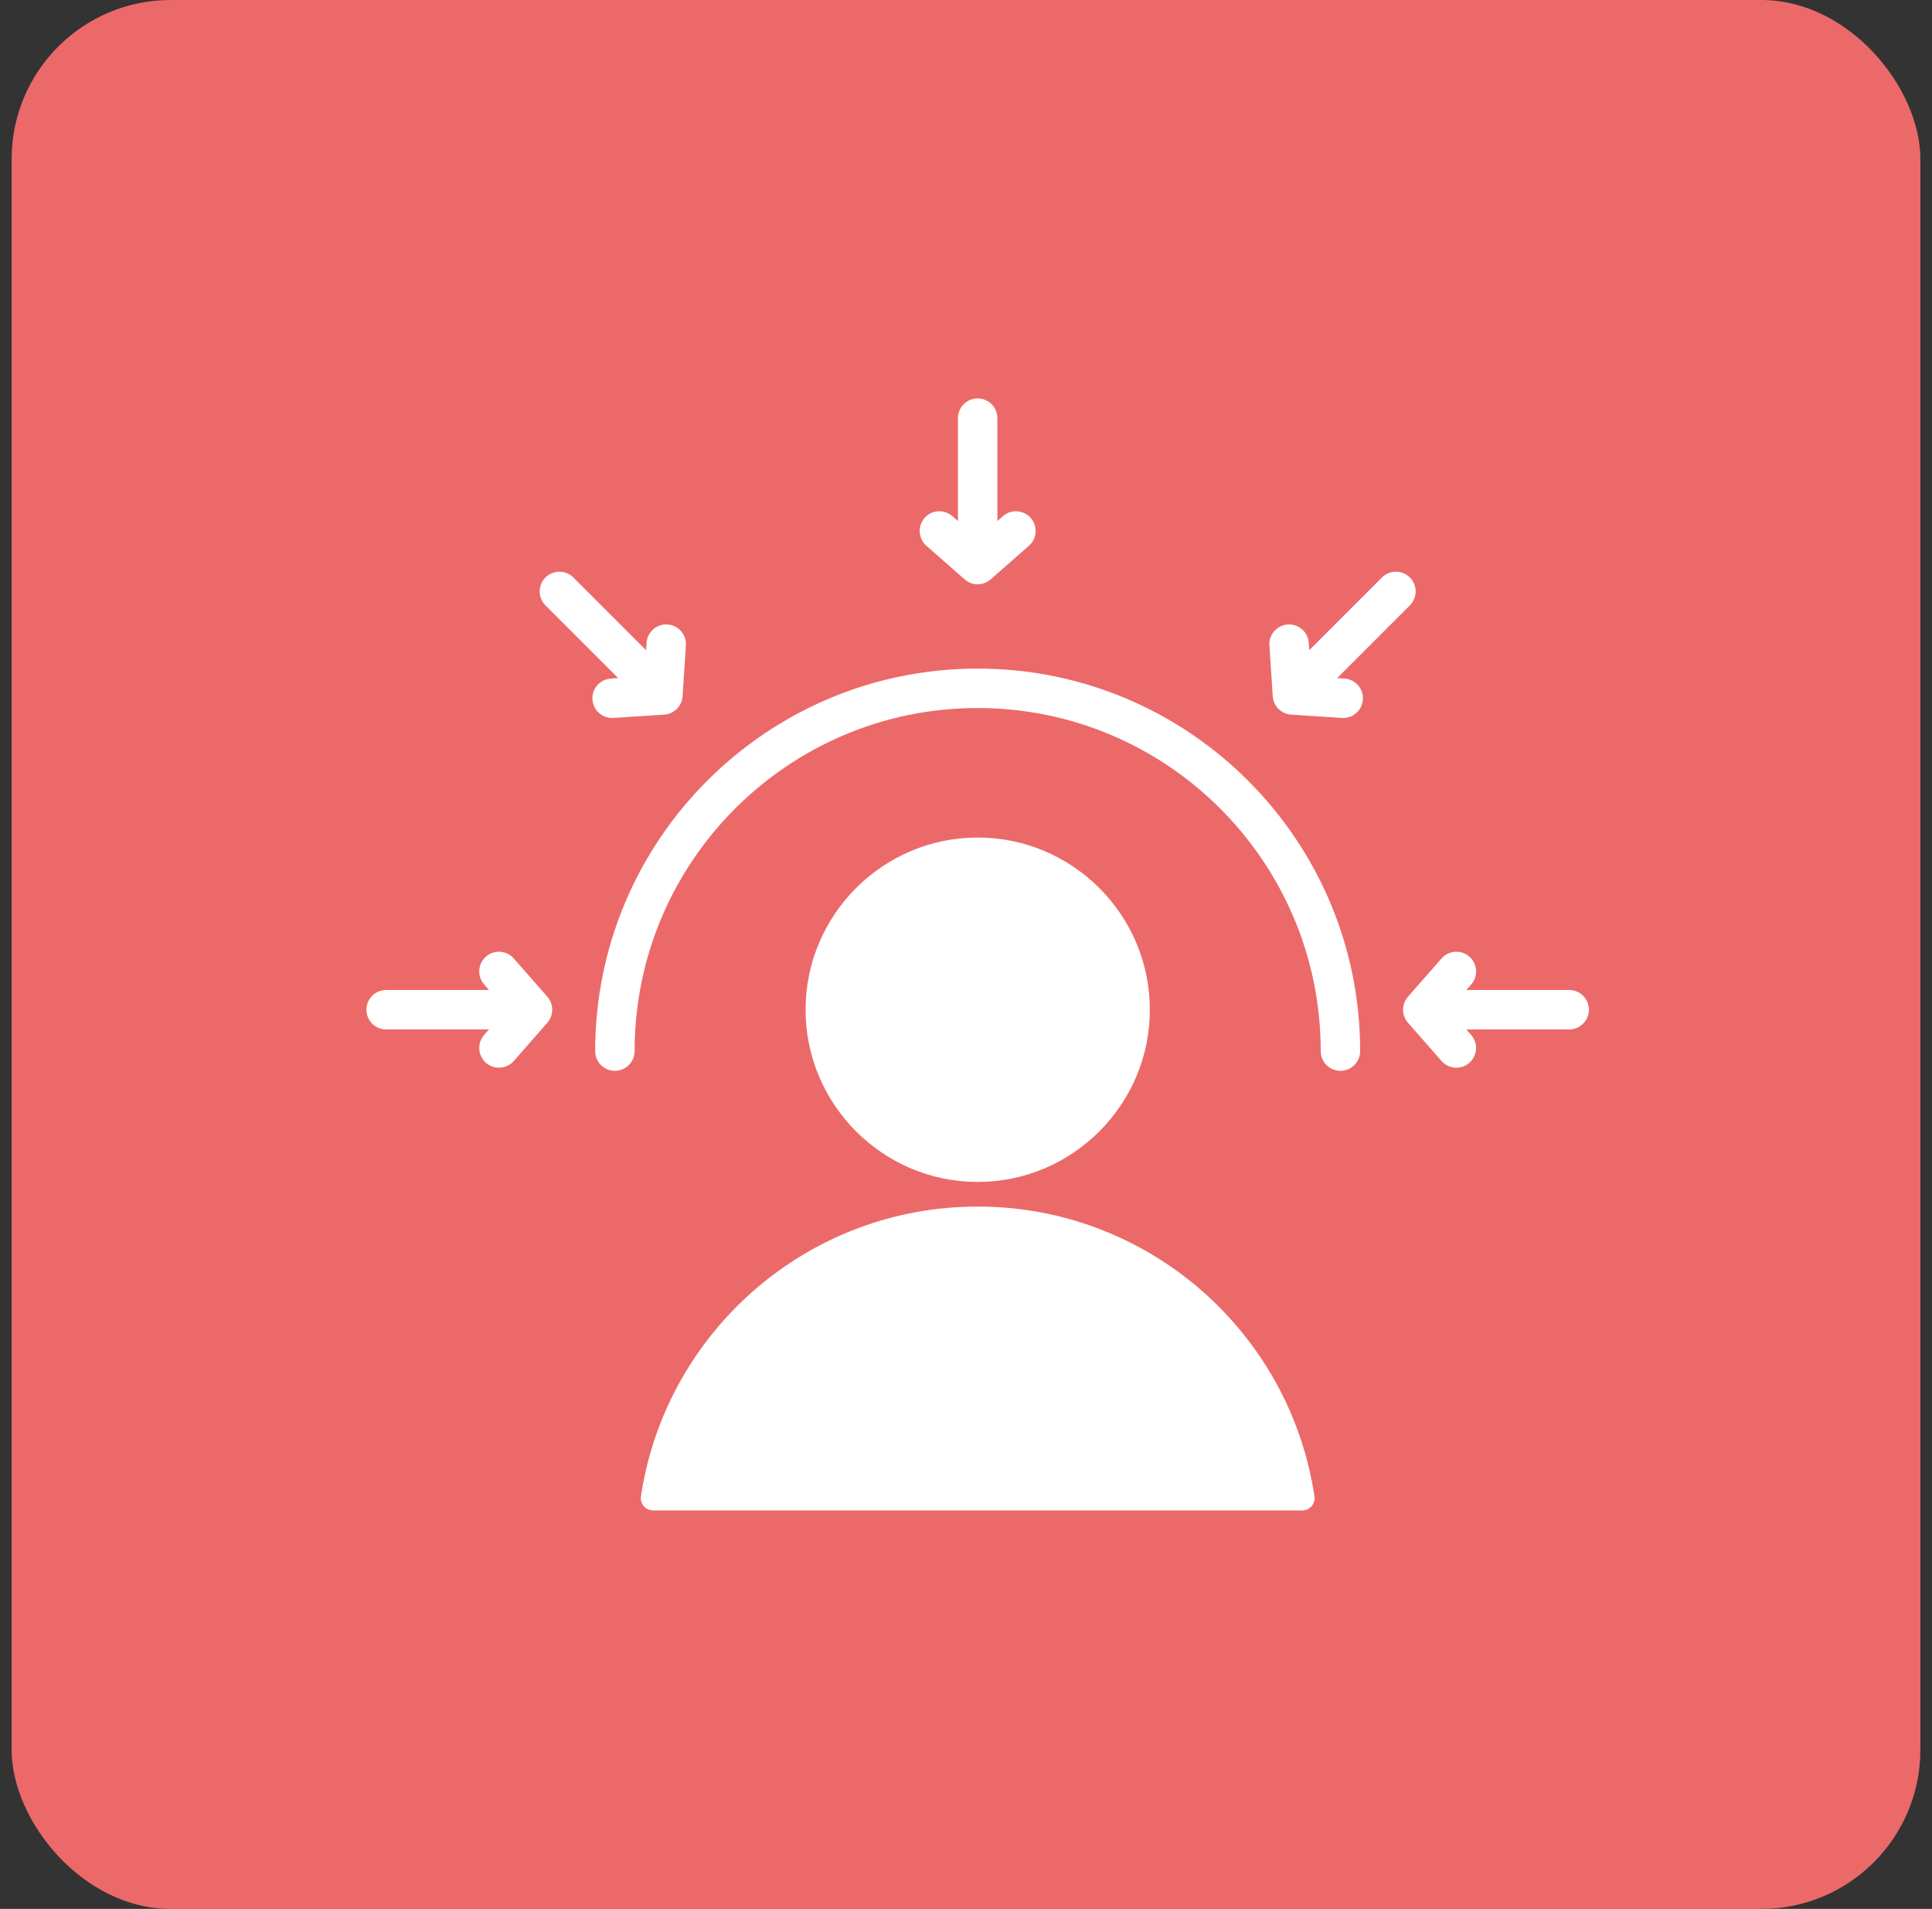 <svg width="83" height="82" viewBox="0 0 83 82" fill="none" xmlns="http://www.w3.org/2000/svg">
<rect x="0" y="0" width="83" height="82" fill="#333333" stroke="none"/>
<rect x="0.5" width="82" height="82" rx="6.833" fill="#EC696A"/>
<path fill-rule="evenodd" clip-rule="evenodd" d="M27.534 64.281C28.588 57.235 34.664 51.83 42.001 51.83C49.342 51.83 55.418 57.235 56.47 64.281C56.491 64.433 56.446 64.587 56.345 64.702C56.245 64.818 56.099 64.885 55.946 64.885C52.178 64.885 31.825 64.885 28.057 64.883C27.904 64.883 27.758 64.817 27.658 64.701C27.558 64.586 27.512 64.432 27.534 64.281ZM42.001 50.772C37.928 50.772 34.608 47.447 34.608 43.374C34.608 39.301 37.928 35.977 42.001 35.977C46.078 35.977 49.398 39.301 49.398 43.374C49.398 47.447 46.078 50.772 42.001 50.772ZM27.263 45.152C27.263 45.62 26.884 45.999 26.416 45.999C25.949 45.999 25.569 45.62 25.569 45.152C25.569 36.083 32.932 28.72 42.001 28.72C51.07 28.72 58.433 36.083 58.433 45.152C58.433 45.62 58.053 45.999 57.586 45.999C57.118 45.999 56.739 45.62 56.739 45.152C56.739 37.018 50.135 30.414 42.001 30.414C33.867 30.414 27.263 37.018 27.263 45.152ZM41.154 22.381V17.962C41.154 17.495 41.533 17.115 42.001 17.115C42.468 17.115 42.848 17.495 42.848 17.962V22.381L43.086 22.172C43.437 21.864 43.973 21.899 44.281 22.25C44.59 22.602 44.555 23.137 44.203 23.445L42.56 24.888C42.24 25.169 41.762 25.169 41.442 24.888L39.799 23.445C39.447 23.137 39.412 22.602 39.721 22.25C40.029 21.899 40.565 21.864 40.916 22.172L41.154 22.381ZM27.756 27.931L27.776 27.615C27.807 27.148 28.21 26.794 28.677 26.825C29.143 26.855 29.497 27.259 29.467 27.725L29.324 29.907C29.297 30.332 28.959 30.67 28.534 30.698L26.352 30.84C25.885 30.87 25.482 30.516 25.451 30.05C25.421 29.583 25.775 29.18 26.242 29.149L26.558 29.129L23.433 26.004C23.103 25.674 23.103 25.137 23.433 24.806C23.764 24.476 24.301 24.476 24.631 24.806L27.756 27.931ZM21.008 42.527L20.799 42.289C20.491 41.938 20.526 41.402 20.877 41.094C21.228 40.785 21.764 40.82 22.072 41.172L23.515 42.816C23.795 43.135 23.795 43.613 23.515 43.933L22.072 45.577C21.764 45.928 21.228 45.963 20.877 45.655C20.526 45.346 20.491 44.811 20.799 44.459L21.008 44.221H16.589C16.122 44.221 15.742 43.842 15.742 43.374C15.742 42.907 16.122 42.527 16.589 42.527H21.008ZM56.246 27.931L59.371 24.806C59.702 24.476 60.238 24.476 60.569 24.806C60.899 25.137 60.899 25.674 60.569 26.004L57.444 29.129L57.76 29.149C58.227 29.18 58.581 29.583 58.55 30.05C58.52 30.516 58.117 30.87 57.65 30.84L55.468 30.698C55.043 30.67 54.705 30.332 54.678 29.907L54.535 27.725C54.505 27.259 54.859 26.855 55.325 26.825C55.792 26.794 56.195 27.148 56.226 27.615L56.246 27.931ZM62.994 42.527H67.413C67.88 42.527 68.26 42.907 68.26 43.374C68.26 43.842 67.88 44.221 67.413 44.221H62.994L63.203 44.459C63.511 44.811 63.477 45.346 63.125 45.655C62.774 45.963 62.238 45.928 61.93 45.577L60.487 43.933C60.207 43.613 60.207 43.135 60.487 42.816L61.93 41.172C62.238 40.82 62.774 40.785 63.125 41.094C63.477 41.402 63.511 41.938 63.203 42.289L62.994 42.527Z" fill="white"/>
</svg>
